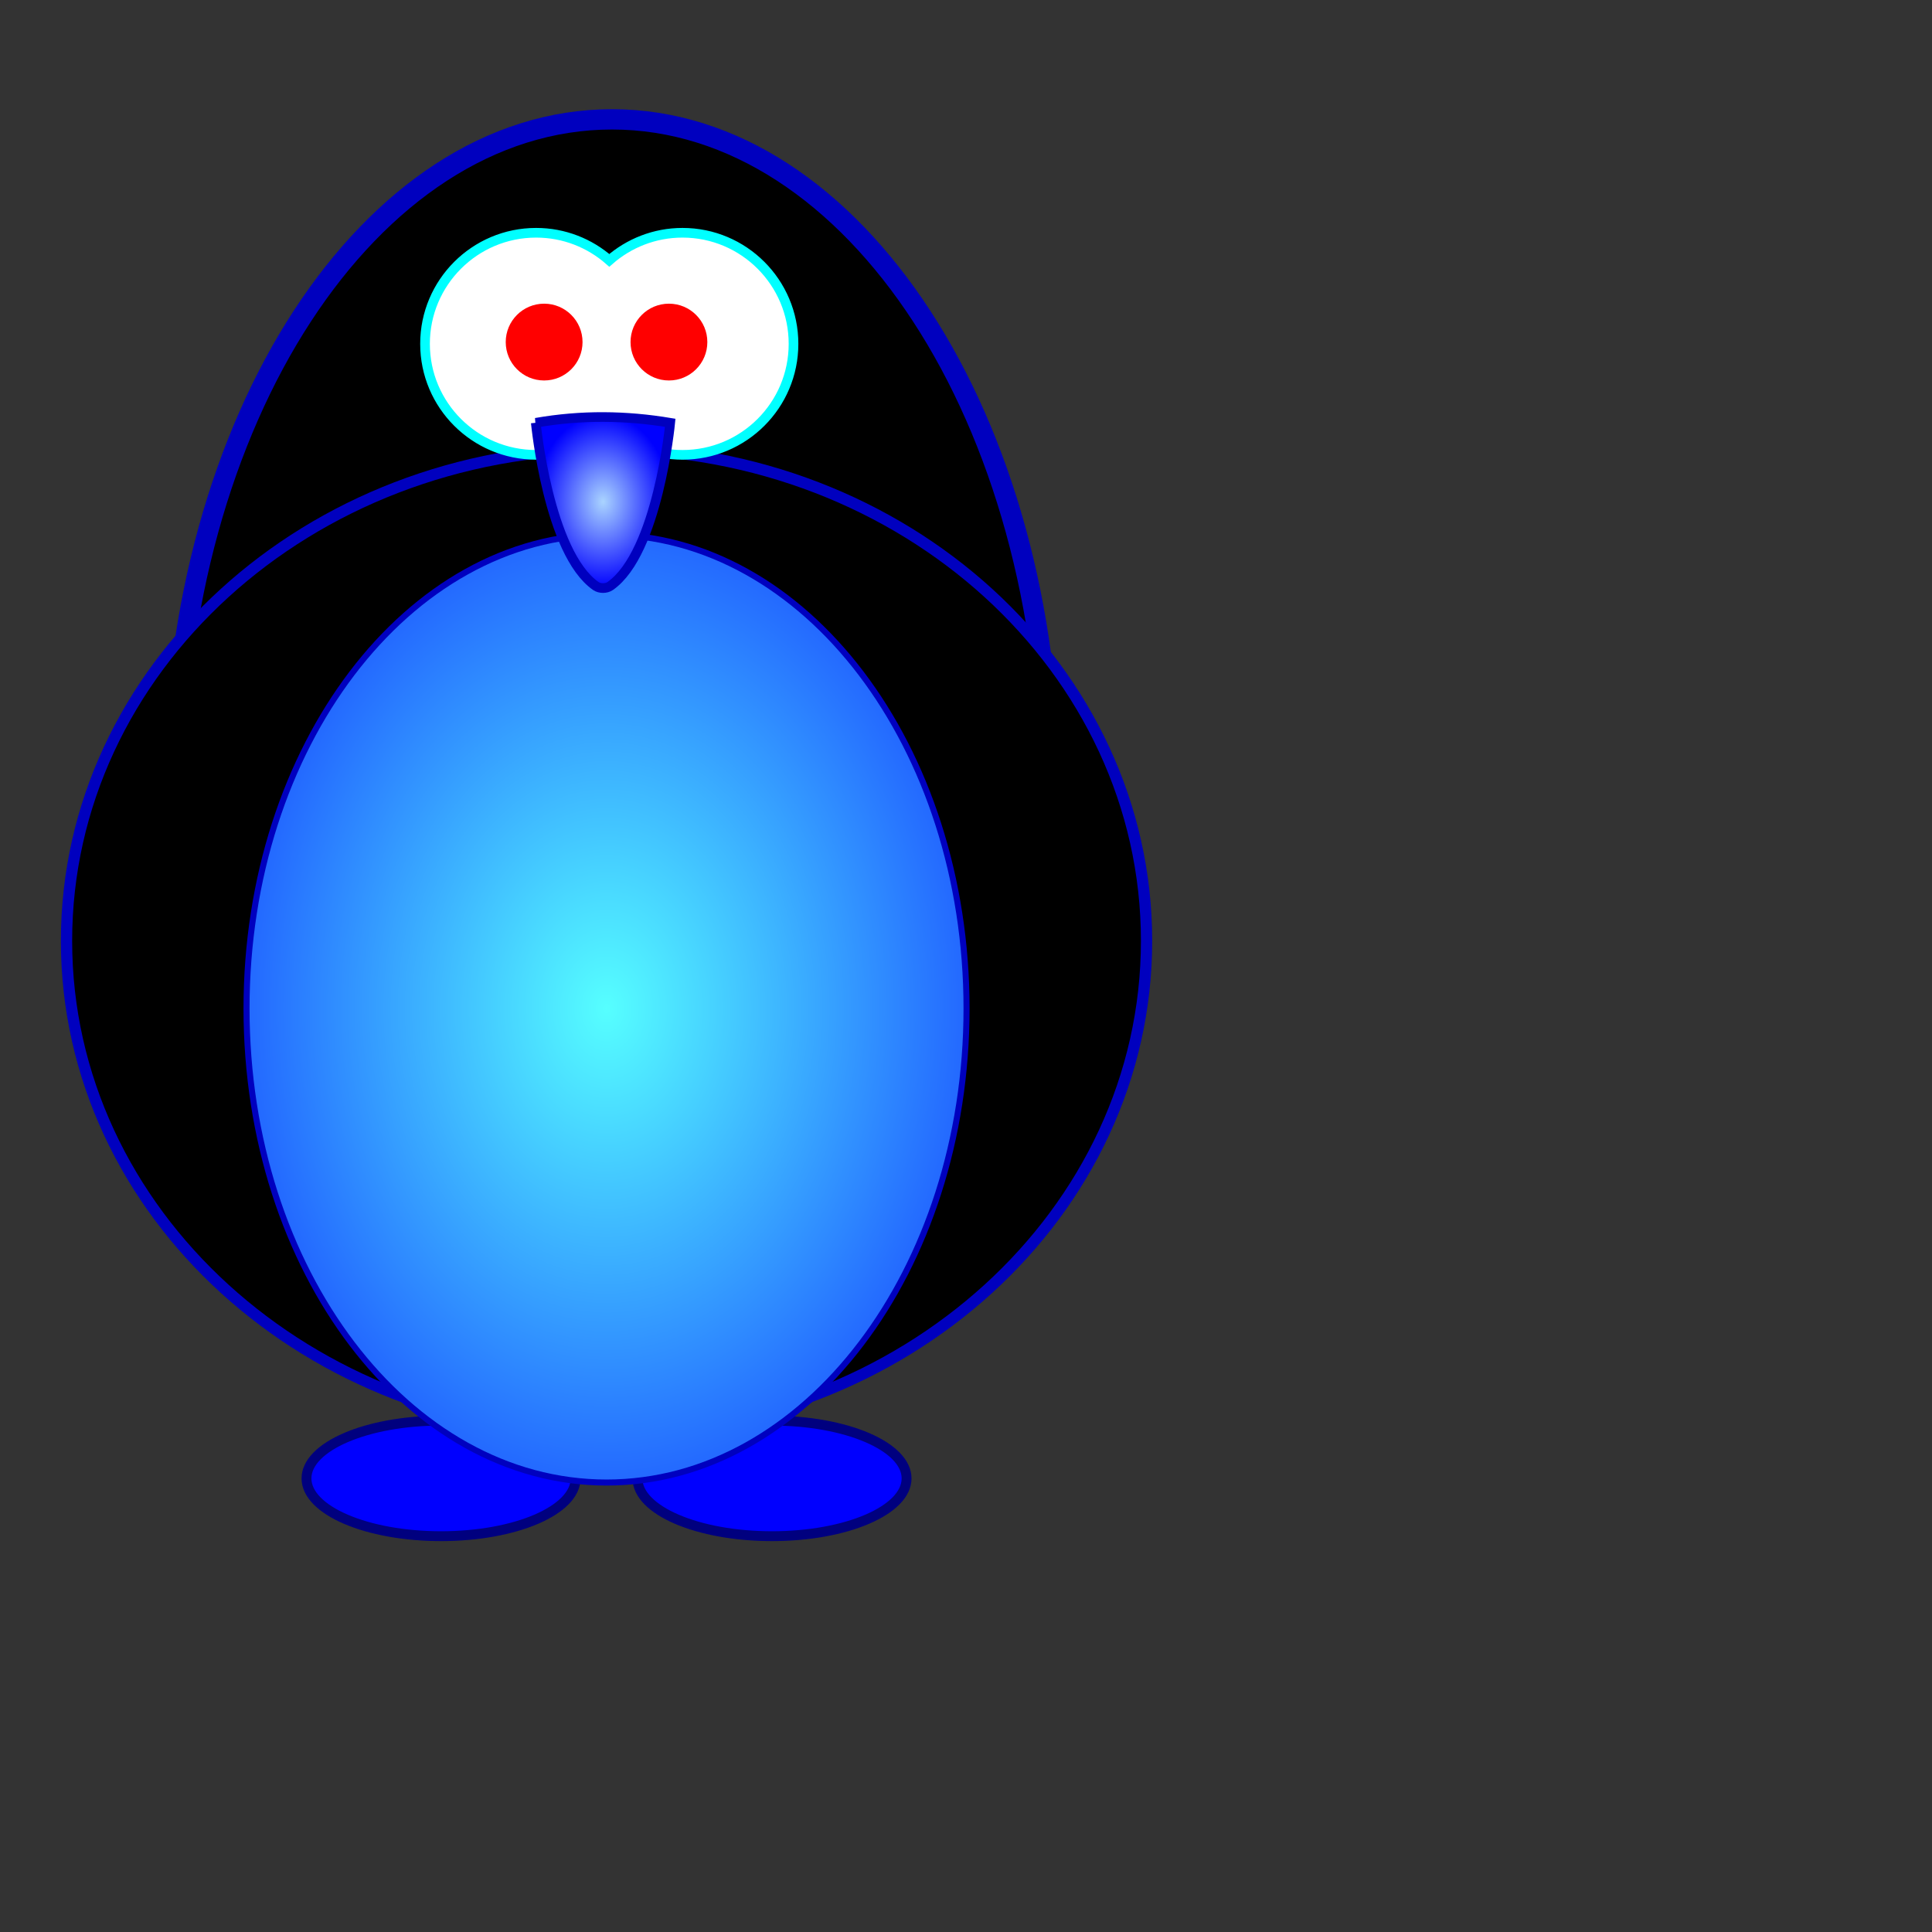 <?xml version="1.0"?><svg width="1200" height="1200" xmlns="http://www.w3.org/2000/svg" xmlns:xlink="http://www.w3.org/1999/xlink">
 <rect width="100%" height="100%" fill="#333333" stroke="none"/>
 <title>red and black penguin</title>
 <defs>
  <linearGradient id="linearGradient4116">
   <stop stop-color="#808080" id="stop4118" offset="0"/>
   <stop stop-color="#000000" id="stop4120" offset="1"/>
  </linearGradient>
  <linearGradient y2="0.118" x2="0.578" y1="0.118" x1="0.471" id="svg_7" xlink:href="#linearGradient4116">
   <stop/>
   <stop/>
  </linearGradient>
  <radialGradient r="0.5" cy="0.5" cx="0.5" id="svg_11">
   <stop stop-color="#aad4ff" offset="0"/>
   <stop stop-color="#0000ff" offset="1"/>
  </radialGradient>
  <radialGradient r="0.841" cy="0.5" cx="0.5" id="svg_13">
   <stop stop-color="#56ffff" offset="0"/>
   <stop stop-color="#0000ff" offset="1"/>
  </radialGradient>
 </defs>
 <g>
  <title>Layer 1</title>
  <g id="svg_14">
   <g id="svg_10">
    <path fill="#0000ff" stroke="#00007f" stroke-width="6.133" d="m563.091,918.268c0,19.816 -37.419,35.88 -83.578,35.88c-46.159,0 -83.578,-16.064 -83.578,-35.88c0,-19.816 37.419,-35.88 83.578,-35.88c46.159,0 83.578,16.064 83.578,35.88z" id="path4136"/>
    <path fill="#0000ff" stroke="#00007f" stroke-width="6.133" id="path4150" d="m357.526,918.268c0,19.816 -37.419,35.88 -83.578,35.88c-46.159,0 -83.578,-16.064 -83.578,-35.88c0,-19.816 37.419,-35.88 83.578,-35.88c46.159,0 83.578,16.064 83.578,35.88z"/>
   </g>
   <path fill="url(#svg_7)" stroke="#0000bf" stroke-width="12.62" id="path4114" d="m652.186,491.537c0,230.526 -121.805,417.404 -272.058,417.404c-150.253,0 -272.058,-186.878 -272.058,-417.404c0,-230.526 121.805,-417.404 272.058,-417.404c150.254,0 272.058,186.878 272.058,417.404z"/>
   <path stroke-width="7" fill="#000000" stroke="#0000bf" id="path4124" d="m712.144,584.411c0,168.778 -150.17,305.599 -335.414,305.599c-185.244,0 -335.414,-136.821 -335.414,-305.599c0,-168.778 150.17,-305.6 335.414,-305.6c185.244,0 335.414,136.822 335.414,305.6z"/>
   <path fill="#ffffff" stroke="#00ffff" stroke-width="6" d="m332.985,144.573c-38.089,0 -68.993,30.904 -68.993,68.993c0,38.089 30.904,68.946 68.993,68.946c17.422,0 33.328,-6.442 45.467,-17.097c12.137,10.646 28.053,17.097 45.467,17.097c38.089,0 68.946,-30.857 68.946,-68.946c0,-38.089 -30.857,-68.993 -68.946,-68.993c-17.414,0 -33.33,6.497 -45.467,17.143c-12.14,-10.655 -28.045,-17.143 -45.467,-17.143z" id="path4164"/>
   <g id="g4199">
    <path fill="#ff0000" d="m361.823,212.469c0,13.173 -10.679,23.852 -23.852,23.852c-13.173,0 -23.852,-10.679 -23.852,-23.852c0,-13.173 10.679,-23.852 23.852,-23.852c13.173,0 23.852,10.679 23.852,23.852z" id="path4195"/>
    <path fill="#ff0000" id="path4197" d="m439.341,212.469c0,13.173 -10.679,23.852 -23.852,23.852c-13.173,0 -23.852,-10.679 -23.852,-23.852c0,-13.173 10.679,-23.852 23.852,-23.852c13.173,0 23.852,10.679 23.852,23.852z"/>
   </g>
   <path fill="url(#svg_13)" stroke="#0000bf" stroke-width="3.752" id="path4126" d="m600.34,626.414c0,162.603 -100.113,294.419 -223.609,294.419c-123.496,0 -223.609,-131.816 -223.609,-294.419c0,-162.603 100.113,-294.419 223.609,-294.419c123.496,0 223.609,131.816 223.609,294.419z"/>
   <path fill="url(#svg_11)" stroke="#0000bf" stroke-width="6" d="m332.797,262.61c28.363,-5.003 56.144,-4.57 83.481,0c0,0 -7.744,80.768 -37.268,101.37c-2.445,1.706 -6.499,1.706 -8.944,0c-29.524,-20.602 -37.268,-101.37 -37.268,-101.37z" id="rect4203"/>
  </g>
 </g>
</svg>